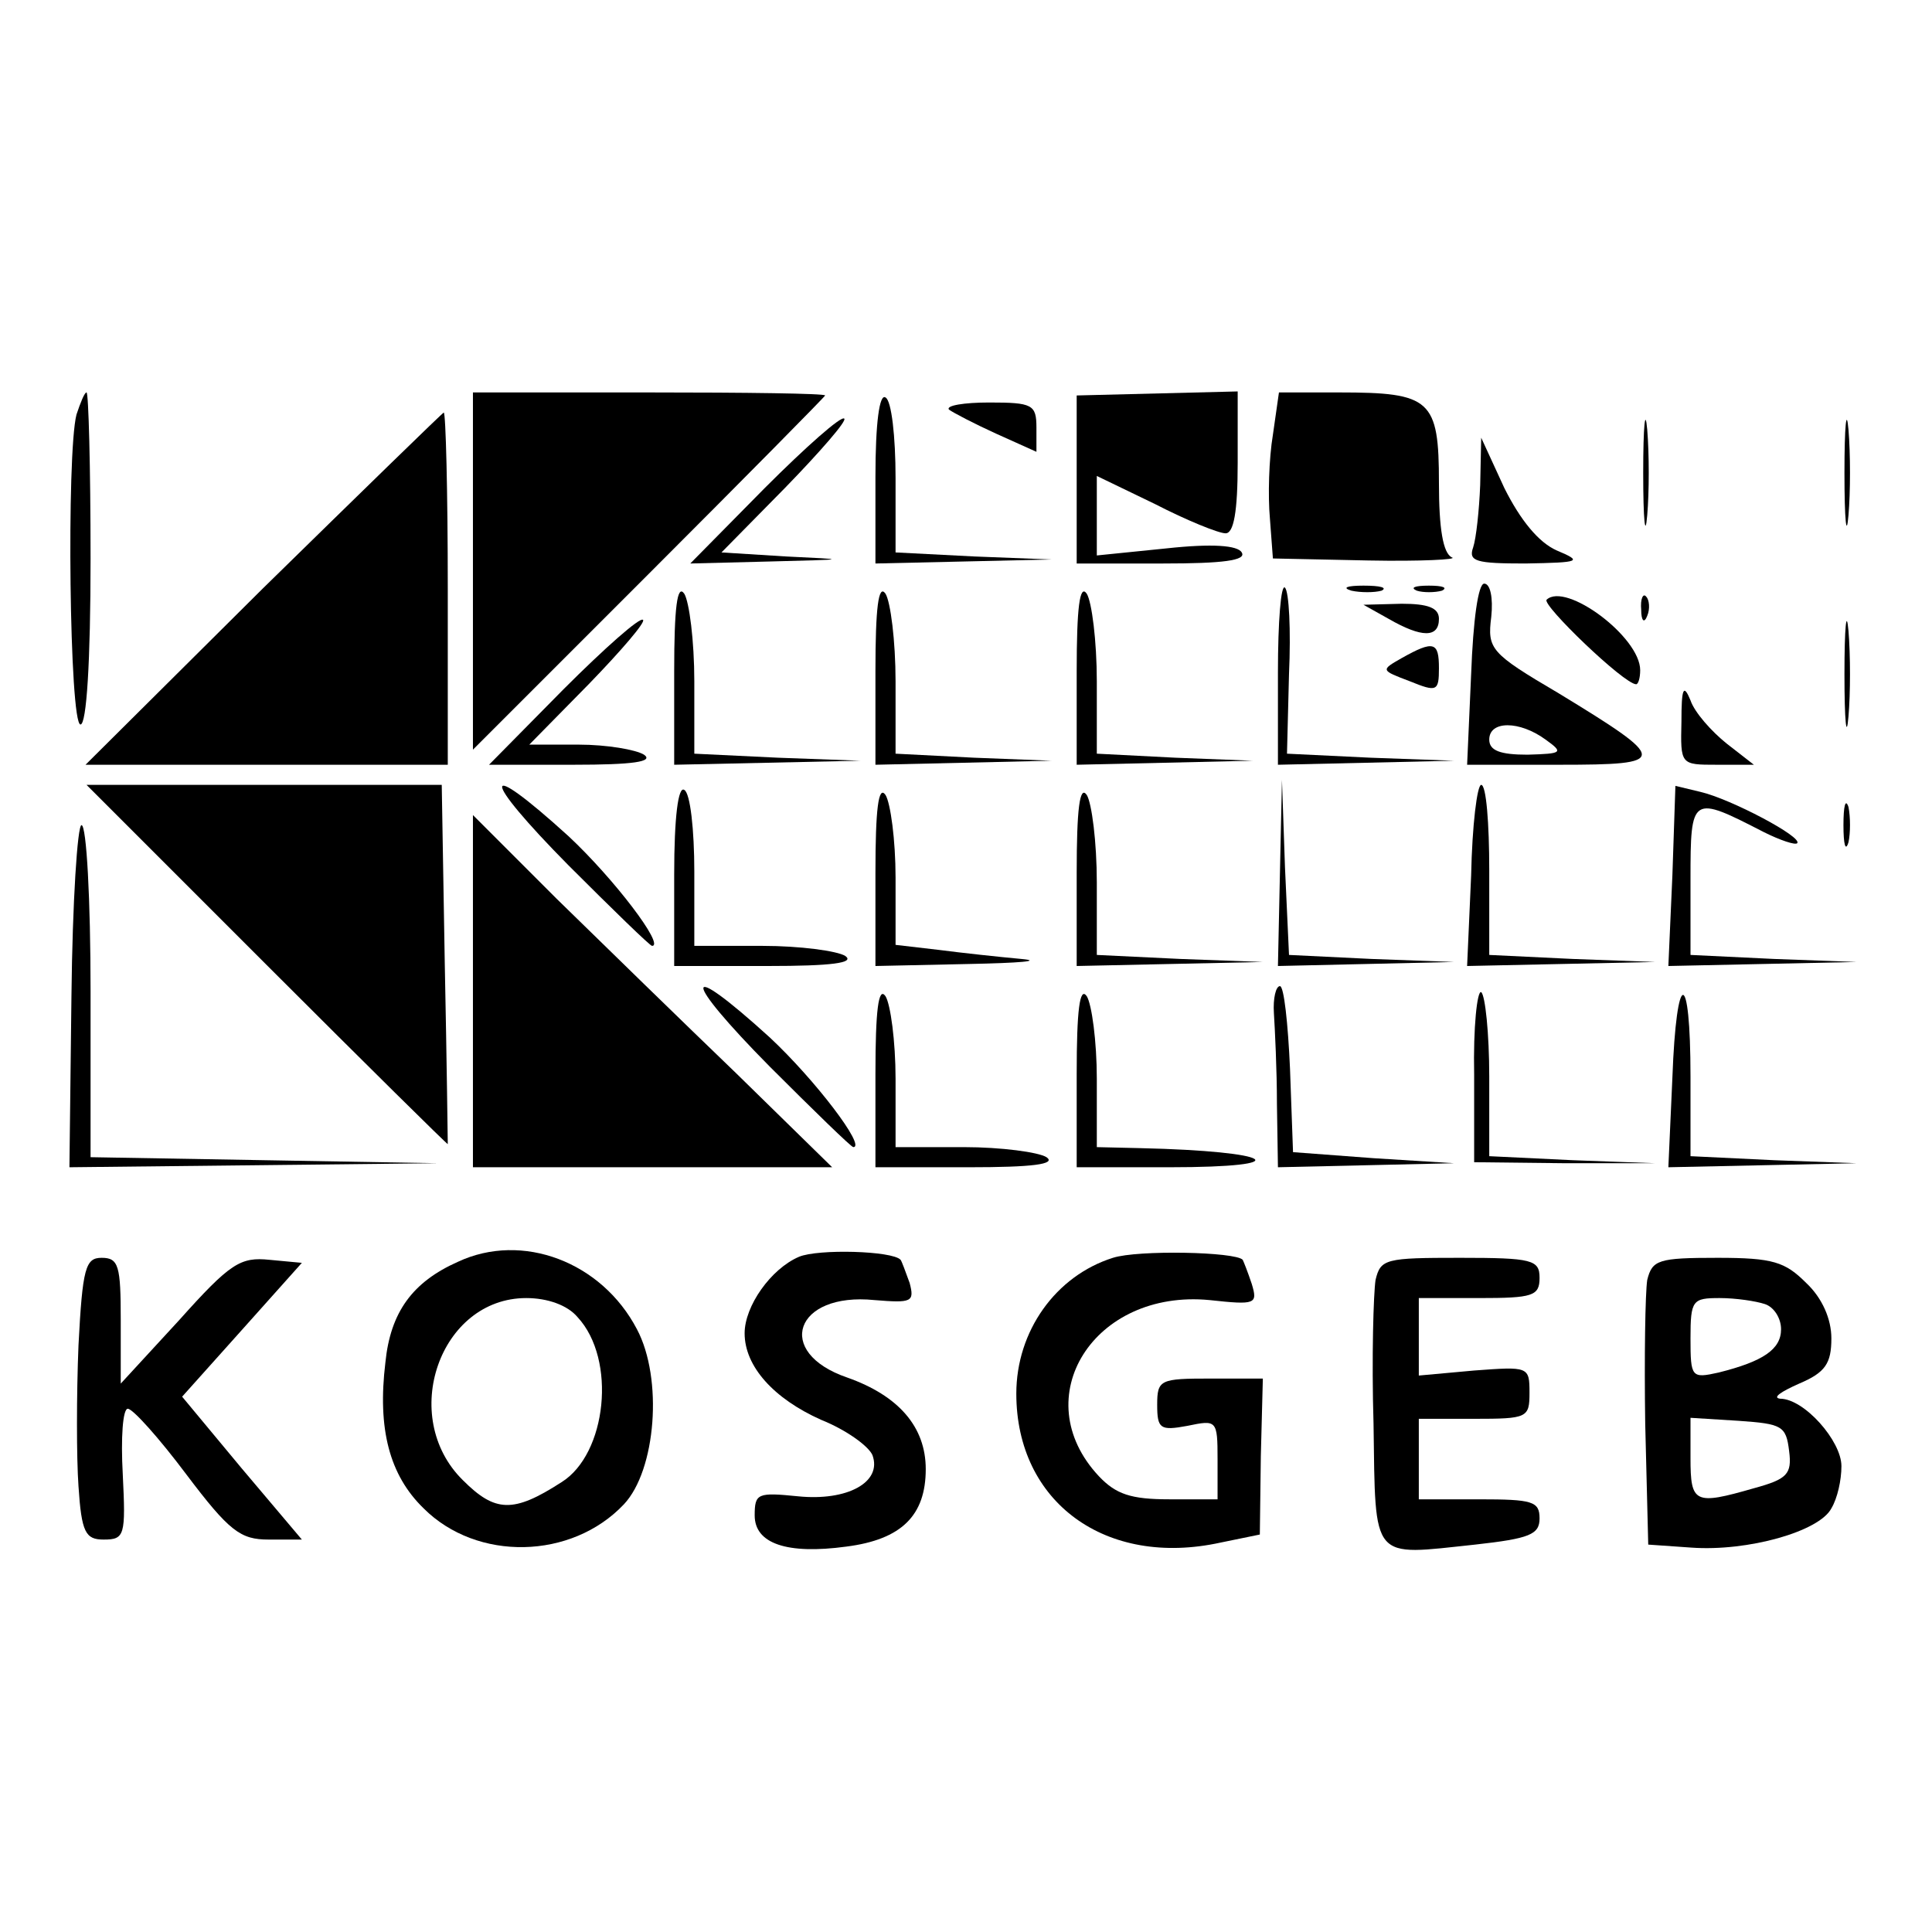 <?xml version="1.0" standalone="no"?>
<!DOCTYPE svg PUBLIC "-//W3C//DTD SVG 20010904//EN"
 "http://www.w3.org/TR/2001/REC-SVG-20010904/DTD/svg10.dtd">
<svg version="1.0" xmlns="http://www.w3.org/2000/svg"
 width="192pt" height="192pt" viewBox="0 0 192 192"
 preserveAspectRatio="xMidYMid meet">

<g transform="translate(0,192) scale(0.1,-0.1)"
fill="#000000" stroke="none">
<path d="M76 1508 c-10 -39 -7 -308 4 -308 6 0 10 62 10 165 0 91 -2 165 -4
165 -2 0 -6 -10 -10 -22z"/>
<path d="M470 1353 l0 -178 175 175 c96 96 175 176 175 177 0 2 -79 3 -175 3
l-175 0 0 -177z"/>
<path d="M870 1446 l0 -86 88 2 87 2 -77 3 -78 4 0 74 c0 41 -4 77 -10 80 -6
4 -10 -25 -10 -79z"/>
<path d="M1070 1444 l0 -84 86 0 c59 0 83 3 78 11 -4 7 -29 9 -75 4 l-69 -7 0
39 0 40 58 -28 c31 -16 63 -29 70 -29 8 0 12 21 12 70 l0 71 -80 -2 -80 -2 0
-83z"/>
<path d="M1265 1488 c-4 -24 -5 -61 -3 -83 l3 -40 95 -2 c52 -1 89 1 83 3 -9
4 -13 29 -13 74 0 83 -8 90 -99 90 l-60 0 -6 -42z"/>
<path d="M1633 1450 c0 -47 2 -66 4 -42 2 23 2 61 0 85 -2 23 -4 4 -4 -43z"/>
<path d="M1833 1450 c0 -47 2 -66 4 -42 2 23 2 61 0 85 -2 23 -4 4 -4 -43z"/>
<path d="M943 1513 c4 -3 25 -14 47 -24 l40 -18 0 24 c0 23 -4 25 -47 25 -25
0 -43 -3 -40 -7z"/>
<path d="M261 1335 l-176 -175 180 0 180 0 0 175 c0 96 -2 175 -4 175 -1 0
-82 -79 -180 -175z"/>
<path d="M760 1435 l-74 -75 79 2 c79 2 79 2 16 5 l-64 4 63 64 c35 36 62 67
59 69 -3 3 -38 -28 -79 -69z"/>
<path d="M1471 1438 c-1 -25 -4 -53 -7 -62 -5 -14 3 -16 52 -16 55 1 57 2 31
13 -18 8 -36 30 -52 62 l-23 50 -1 -47z"/>
<path d="M670 1253 l0 -93 93 2 92 2 -82 3 -83 4 0 72 c0 40 -5 79 -10 87 -7
10 -10 -14 -10 -77z"/>
<path d="M870 1253 l0 -93 88 2 87 2 -77 3 -78 4 0 72 c0 40 -5 79 -10 87 -7
10 -10 -14 -10 -77z"/>
<path d="M1070 1253 l0 -93 88 2 87 2 -77 3 -78 4 0 72 c0 40 -5 79 -10 87 -7
10 -10 -14 -10 -77z"/>
<path d="M1270 1252 l0 -92 88 2 87 2 -83 3 -83 4 2 79 c2 44 0 82 -4 86 -4 4
-7 -34 -7 -84z"/>
<path d="M1343 1333 c9 -2 23 -2 30 0 6 3 -1 5 -18 5 -16 0 -22 -2 -12 -5z"/>
<path d="M1408 1333 c6 -2 18 -2 25 0 6 3 1 5 -13 5 -14 0 -19 -2 -12 -5z"/>
<path d="M1462 1250 l-4 -90 92 0 c109 0 109 4 -1 71 -68 40 -71 44 -67 76 2
19 -1 33 -7 33 -6 0 -11 -36 -13 -90z m74 -65 c18 -13 17 -14 -18 -15 -27 0
-38 4 -38 15 0 19 30 19 56 0z"/>
<path d="M1537 1324 c-5 -5 77 -84 89 -84 2 0 4 6 4 14 0 33 -74 88 -93 70z"/>
<path d="M1631 1314 c0 -11 3 -14 6 -6 3 7 2 16 -1 19 -3 4 -6 -2 -5 -13z"/>
<path d="M1833 1250 c0 -47 2 -66 4 -42 2 23 2 61 0 85 -2 23 -4 4 -4 -43z"/>
<path d="M1380 1305 c33 -19 50 -19 50 0 0 11 -11 15 -37 15 l-38 -1 25 -14z"/>
<path d="M560 1235 l-74 -75 84 0 c59 0 80 3 70 10 -8 5 -37 10 -65 10 l-49 0
59 60 c32 33 57 62 54 64 -3 3 -38 -28 -79 -69z"/>
<path d="M1393 1266 c-21 -12 -21 -12 8 -23 27 -11 29 -10 29 13 0 26 -5 28
-37 10z"/>
<path d="M1671 1203 c-1 -43 -1 -43 35 -43 l37 0 -27 21 c-15 12 -32 31 -36
43 -7 17 -9 12 -9 -21z"/>
<path d="M265 961 c99 -99 180 -179 180 -178 0 1 -1 82 -3 180 l-3 177 -177 0
-176 0 179 -179z"/>
<path d="M565 1060 c44 -44 81 -80 83 -80 13 0 -38 67 -83 109 -88 80 -88 60
0 -29z"/>
<path d="M670 1051 l0 -91 93 0 c63 0 87 3 77 10 -8 5 -45 10 -82 10 l-68 0 0
74 c0 41 -4 78 -10 81 -6 4 -10 -27 -10 -84z"/>
<path d="M870 1053 l0 -93 93 2 c50 1 74 3 52 5 -22 2 -59 6 -82 9 l-43 5 0
67 c0 37 -5 74 -10 82 -7 10 -10 -14 -10 -77z"/>
<path d="M1070 1053 l0 -93 93 2 92 2 -82 3 -83 4 0 72 c0 40 -5 79 -10 87 -7
10 -10 -14 -10 -77z"/>
<path d="M1272 1053 l-2 -93 88 2 87 2 -82 3 -82 4 -4 87 -3 87 -2 -92z"/>
<path d="M1462 1050 l-4 -90 94 2 93 2 -82 3 -83 4 0 84 c0 47 -3 85 -8 85 -4
0 -9 -40 -10 -90z"/>
<path d="M1662 1050 l-4 -90 94 2 93 2 -82 3 -83 4 0 75 c0 84 1 84 73 47 16
-8 31 -13 33 -11 6 6 -66 44 -96 51 l-25 6 -3 -89z"/>
<path d="M1832 1100 c0 -19 2 -27 5 -17 2 9 2 25 0 35 -3 9 -5 1 -5 -18z"/>
<path d="M470 935 l0 -175 179 0 178 0 -95 93 c-52 50 -133 129 -179 174 l-83
83 0 -175z"/>
<path d="M71 930 l-2 -170 183 2 183 2 -172 3 -173 3 0 165 c0 91 -4 165 -9
165 -4 0 -9 -76 -10 -170z"/>
<path d="M765 860 c44 -44 81 -80 83 -80 13 0 -38 67 -83 109 -88 80 -88 60 0
-29z"/>
<path d="M870 853 l0 -93 93 0 c63 0 87 3 77 10 -8 5 -45 10 -82 10 l-68 0 0
68 c0 37 -5 74 -10 82 -7 10 -10 -14 -10 -77z"/>
<path d="M1070 853 l0 -93 92 0 c130 0 105 16 -29 19 l-43 1 0 68 c0 37 -5 74
-10 82 -7 10 -10 -14 -10 -77z"/>
<path d="M1266 913 c1 -16 3 -56 3 -90 l1 -63 88 2 87 2 -80 5 -80 6 -3 83
c-2 45 -6 82 -10 82 -4 0 -7 -12 -6 -27z"/>
<path d="M1465 852 l0 -87 90 -1 90 0 -82 3 -83 4 0 79 c0 43 -4 81 -8 84 -4
2 -8 -35 -7 -82z"/>
<path d="M1662 849 l-4 -89 94 2 93 2 -82 3 -83 4 0 79 c0 109 -14 108 -18 -1z"/>
<path d="M455 666 c-45 -20 -67 -50 -72 -100 -8 -66 4 -112 38 -145 53 -53
147 -51 199 4 32 34 39 125 13 174 -35 67 -114 97 -178 67z m119 -55 c39 -42
29 -136 -16 -164 -48 -31 -66 -30 -98 2 -64 63 -23 181 63 181 21 0 41 -7 51
-19z"/>
<path d="M794 671 c-28 -12 -54 -49 -54 -76 0 -33 29 -65 76 -86 25 -10 47
-26 51 -35 10 -27 -25 -46 -74 -41 -40 4 -43 3 -43 -19 0 -28 32 -39 91 -31
55 7 79 31 79 77 0 42 -27 73 -78 91 -73 25 -52 85 27 77 37 -3 40 -2 35 17
-4 11 -8 22 -9 23 -8 9 -82 11 -101 3z"/>
<path d="M1106 670 c-57 -18 -96 -73 -96 -135 0 -108 89 -173 203 -148 l39 8
1 78 2 77 -52 0 c-50 0 -53 -1 -53 -26 0 -24 3 -26 30 -21 29 6 30 6 30 -33
l0 -40 -48 0 c-38 0 -53 5 -70 23 -73 78 -5 186 110 175 46 -5 48 -4 42 16 -4
12 -8 22 -9 24 -7 8 -104 10 -129 2z"/>
<path d="M78 583 c-2 -49 -2 -112 0 -140 3 -46 7 -53 25 -53 21 0 22 4 19 65
-2 36 0 65 5 65 5 0 31 -29 58 -65 43 -57 54 -65 82 -65 l33 0 -60 71 -59 71
60 67 59 66 -32 3 c-29 3 -39 -3 -90 -60 l-58 -63 0 63 c0 54 -2 62 -19 62
-16 0 -19 -10 -23 -87z"/>
<path d="M1367 648 c-2 -13 -4 -77 -2 -143 2 -138 -3 -131 101 -120 54 6 64
10 64 26 0 17 -7 19 -60 19 l-60 0 0 40 0 40 55 0 c53 0 55 1 55 26 0 26 -1
26 -55 22 l-55 -5 0 39 0 38 60 0 c53 0 60 2 60 20 0 18 -7 20 -79 20 -74 0
-79 -1 -84 -22z"/>
<path d="M1637 648 c-2 -13 -3 -77 -2 -143 l3 -120 43 -3 c56 -4 127 16 139
39 6 10 10 28 10 42 0 25 -37 67 -61 67 -8 1 1 7 19 15 26 11 32 20 32 45 0
19 -9 40 -25 55 -21 21 -33 25 -88 25 -59 0 -65 -2 -70 -22z m117 -24 c9 -3
16 -14 16 -25 0 -20 -18 -32 -62 -43 -27 -6 -28 -5 -28 34 0 38 2 40 29 40 16
0 36 -3 45 -6z m24 -146 c3 -23 -2 -28 -35 -37 -59 -17 -63 -15 -63 30 l0 40
48 -3 c43 -3 47 -5 50 -30z"/>
</g>
</svg>
